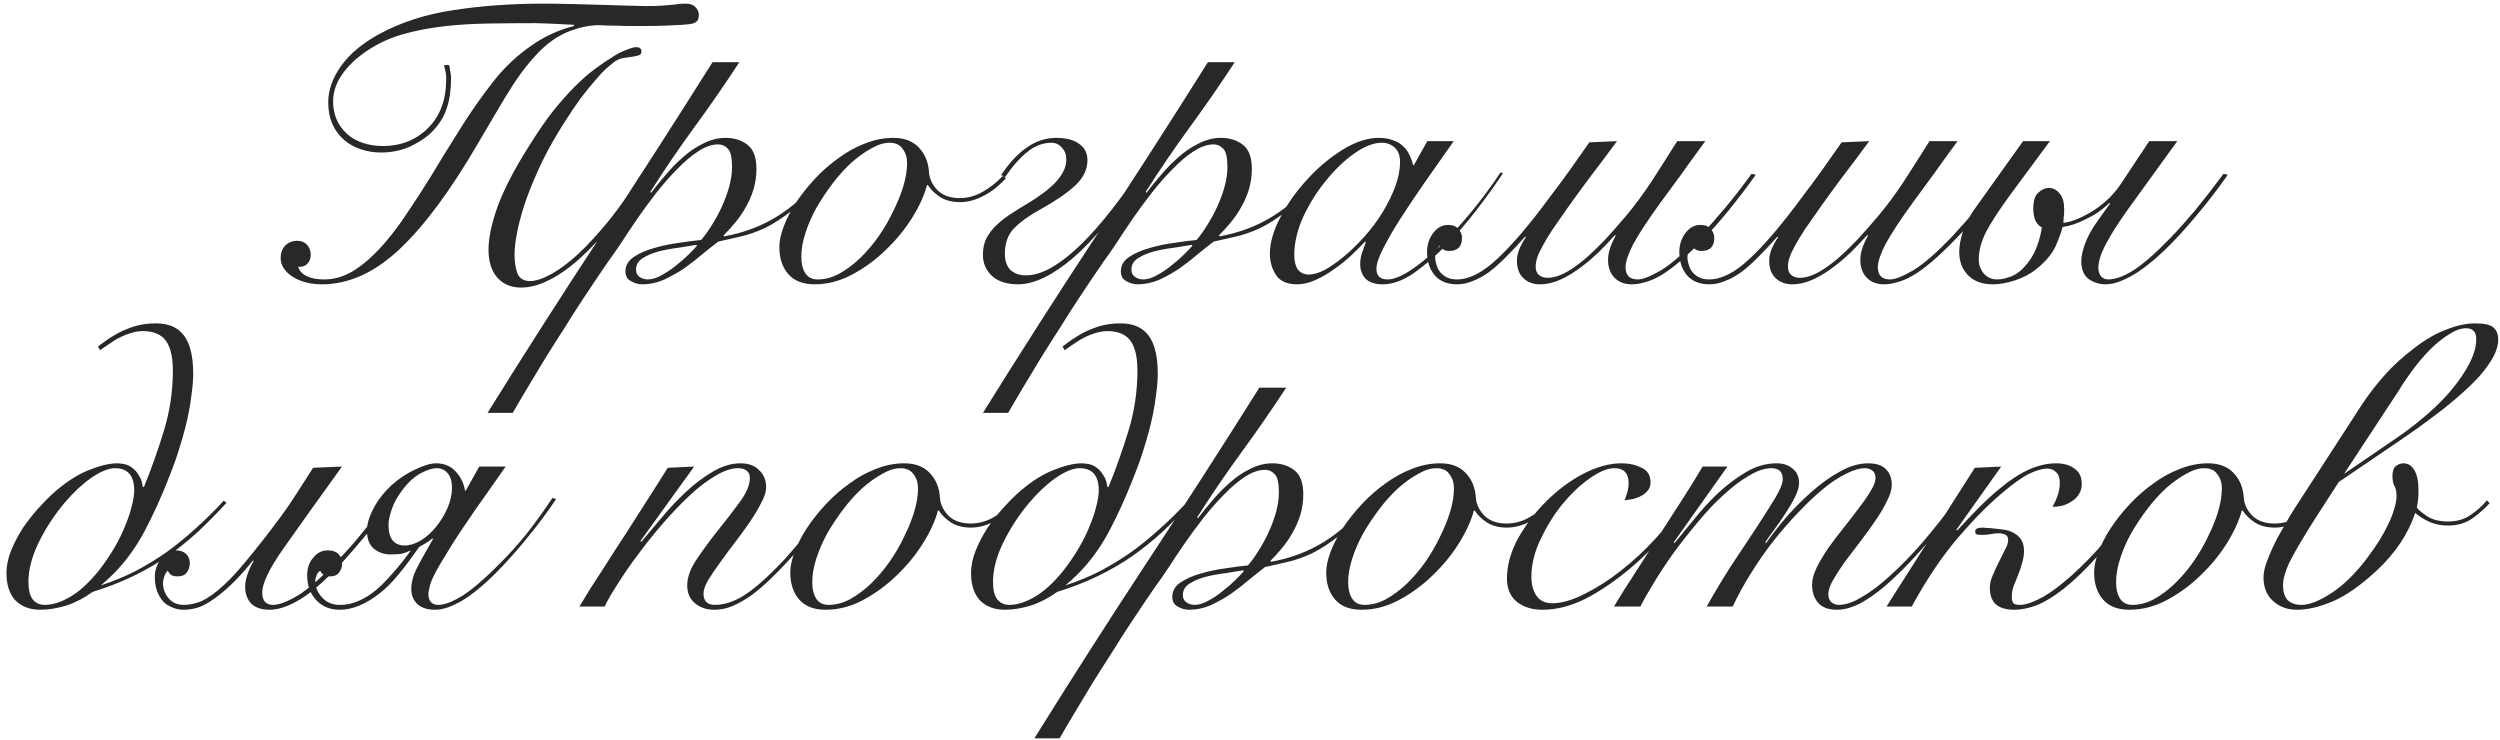 <?xml version="1.0" encoding="UTF-8"?> <svg xmlns="http://www.w3.org/2000/svg" width="338" height="100" viewBox="0 0 338 100" fill="none"><path d="M60.712 8.795C60.785 9.015 60.84 9.308 60.877 9.675C60.95 10.042 60.987 10.317 60.987 10.5C60.987 12.077 60.804 13.415 60.437 14.515C60.107 15.615 59.502 16.642 58.622 17.595C57.889 18.402 56.88 19.117 55.597 19.74C54.35 20.327 52.994 20.62 51.527 20.62C50.574 20.62 49.657 20.473 48.777 20.18C47.897 19.887 47.145 19.465 46.522 18.915C45.092 17.668 44.377 15.982 44.377 13.855C44.377 12.205 44.945 10.573 46.082 8.96C47.255 7.31 48.979 5.862 51.252 4.615C54.222 3.002 57.577 1.92 61.317 1.37C65.094 0.783 69.164 0.49 73.527 0.49C74.627 0.49 75.874 0.508 77.267 0.545C78.697 0.582 80.072 0.618 81.392 0.655C82.749 0.692 83.959 0.728 85.022 0.765C86.122 0.802 86.892 0.82 87.332 0.82C88.212 0.82 88.909 0.802 89.422 0.765C89.972 0.728 90.43 0.692 90.797 0.655C91.2 0.618 91.53 0.582 91.787 0.545C92.08 0.508 92.392 0.49 92.722 0.49C93.309 0.49 93.749 0.655 94.042 0.985C94.335 1.278 94.482 1.627 94.482 2.03C94.482 2.323 94.427 2.562 94.317 2.745C94.207 2.928 93.987 3.075 93.657 3.185C93.364 3.258 92.924 3.313 92.337 3.35C91.787 3.387 91.054 3.423 90.137 3.46C89.184 3.497 88.23 3.515 87.277 3.515C86.36 3.515 85.48 3.515 84.637 3.515C83.83 3.478 83.097 3.46 82.437 3.46C81.814 3.423 81.337 3.405 81.007 3.405C79.797 3.405 78.495 3.662 77.102 4.175C75.745 4.688 74.499 5.477 73.362 6.54C72.702 7.163 72.042 7.878 71.382 8.685C70.722 9.492 70.044 10.427 69.347 11.49C68.687 12.517 67.972 13.69 67.202 15.01C66.432 16.293 65.589 17.723 64.672 19.3C60.969 25.68 57.43 30.465 54.057 33.655C50.684 36.845 47.164 38.44 43.497 38.44C41.957 38.44 40.637 38.092 39.537 37.395C38.474 36.698 37.942 35.855 37.942 34.865C37.942 34.205 38.144 33.655 38.547 33.215C38.987 32.775 39.537 32.555 40.197 32.555C40.747 32.555 41.187 32.738 41.517 33.105C41.847 33.472 42.012 33.912 42.012 34.425C42.012 34.938 41.865 35.342 41.572 35.635C41.315 35.928 40.967 36.075 40.527 36.075H40.307C40.49 36.625 40.875 37.047 41.462 37.34C42.085 37.633 42.874 37.78 43.827 37.78C45.147 37.78 46.43 37.413 47.677 36.68C48.96 35.91 50.299 34.755 51.692 33.215C52.572 32.225 53.452 31.107 54.332 29.86C55.212 28.577 56.11 27.22 57.027 25.79C57.944 24.36 58.86 22.875 59.777 21.335C60.73 19.795 61.702 18.237 62.692 16.66C63.939 14.717 65.295 12.81 66.762 10.94C68.229 9.07 69.952 7.457 71.932 6.1C72.775 5.513 73.637 5.018 74.517 4.615C75.434 4.175 76.46 3.808 77.597 3.515V3.35C76.314 3.277 75.177 3.222 74.187 3.185C73.234 3.148 72.647 3.13 72.427 3.13C70.117 3.13 67.899 3.148 65.772 3.185C63.682 3.222 61.72 3.35 59.887 3.57C58.054 3.79 56.33 4.12 54.717 4.56C53.104 5 51.637 5.623 50.317 6.43C48.667 7.42 47.365 8.557 46.412 9.84C45.495 11.087 45.037 12.37 45.037 13.69C45.037 15.487 45.66 16.953 46.907 18.09C47.457 18.603 48.154 19.007 48.997 19.3C49.84 19.593 50.757 19.74 51.747 19.74C53.03 19.74 54.204 19.52 55.267 19.08C56.367 18.603 57.302 17.943 58.072 17.1C58.805 16.33 59.355 15.432 59.722 14.405C60.125 13.342 60.327 12.058 60.327 10.555C60.327 10.152 60.272 9.767 60.162 9.4C60.052 8.997 60.034 8.795 60.107 8.795H60.712ZM87.332 23.59C85.902 25.973 84.435 28.118 82.932 30.025C81.465 31.895 79.999 33.49 78.532 34.81C77.102 36.13 75.69 37.138 74.297 37.835C72.94 38.532 71.657 38.88 70.447 38.88C69.127 38.88 68.064 38.44 67.257 37.56C66.45 36.643 66.047 35.378 66.047 33.765C66.047 32.152 66.469 30.172 67.312 27.825C68.192 25.478 69.585 22.802 71.492 19.795C72.629 17.962 73.71 16.385 74.737 15.065C75.8 13.745 76.79 12.627 77.707 11.71C78.66 10.757 79.559 9.968 80.402 9.345C81.245 8.722 82.052 8.172 82.822 7.695C83.445 7.292 84.05 6.98 84.637 6.76C85.26 6.503 85.719 6.375 86.012 6.375C86.489 6.375 86.727 6.577 86.727 6.98C86.727 7.163 86.654 7.31 86.507 7.42C86.36 7.493 86.085 7.567 85.682 7.64C85.169 7.713 84.674 7.787 84.197 7.86C83.757 7.933 83.335 8.135 82.932 8.465C82.639 8.685 82.29 8.978 81.887 9.345C81.484 9.712 81.007 10.225 80.457 10.885C79.907 11.508 79.265 12.297 78.532 13.25C77.835 14.203 77.047 15.377 76.167 16.77C75.14 18.383 74.205 20.033 73.362 21.72C72.555 23.407 71.859 25.038 71.272 26.615C70.722 28.155 70.3 29.603 70.007 30.96C69.714 32.317 69.567 33.472 69.567 34.425C69.567 35.415 69.695 36.258 69.952 36.955C70.245 37.652 70.814 38 71.657 38C72.427 38 73.38 37.688 74.517 37.065C75.654 36.442 76.882 35.525 78.202 34.315C79.522 33.068 80.915 31.547 82.382 29.75C83.849 27.917 85.334 25.79 86.837 23.37L87.332 23.59ZM99.961 8.41C98.018 11.38 96.001 14.295 93.911 17.155C91.821 20.015 89.823 22.948 87.916 25.955L88.026 26.065C88.576 25.332 89.218 24.543 89.951 23.7C90.684 22.82 91.473 22.013 92.316 21.28C93.159 20.51 94.076 19.887 95.066 19.41C96.056 18.897 97.064 18.64 98.091 18.64C99.264 18.64 100.254 18.952 101.061 19.575C101.868 20.198 102.271 21.28 102.271 22.82C102.271 23.773 102.143 24.69 101.886 25.57C101.629 26.413 101.281 27.22 100.841 27.99C100.438 28.723 99.961 29.42 99.411 30.08C98.898 30.703 98.366 31.29 97.816 31.84L97.926 31.95C100.566 31.473 102.949 30.575 105.076 29.255C107.239 27.935 109.384 25.955 111.511 23.315L111.951 23.535C110.301 25.552 108.761 27.128 107.331 28.265C105.901 29.402 104.581 30.263 103.371 30.85C102.161 31.4 101.043 31.785 100.016 32.005C98.989 32.225 98.018 32.445 97.101 32.665C96.478 33.142 95.763 33.71 94.956 34.37C94.186 35.03 93.361 35.672 92.481 36.295C91.601 36.882 90.684 37.395 89.731 37.835C88.778 38.238 87.806 38.44 86.816 38.44C86.303 38.44 85.789 38.293 85.276 38C84.799 37.743 84.561 37.303 84.561 36.68C84.561 35.91 84.928 35.268 85.661 34.755C86.431 34.242 87.348 33.838 88.411 33.545C89.511 33.215 90.648 32.977 91.821 32.83C92.994 32.647 93.984 32.518 94.791 32.445C95.268 31.895 95.744 31.235 96.221 30.465C96.734 29.658 97.193 28.815 97.596 27.935C97.999 27.055 98.329 26.157 98.586 25.24C98.843 24.287 98.971 23.407 98.971 22.6C98.971 21.317 98.788 20.492 98.421 20.125C98.054 19.722 97.614 19.52 97.101 19.52C96.258 19.52 95.359 19.832 94.406 20.455C93.489 21.042 92.554 21.83 91.601 22.82C90.648 23.773 89.694 24.855 88.741 26.065C87.824 27.238 86.963 28.412 86.156 29.585C85.349 30.758 84.616 31.858 83.956 32.885C83.296 33.875 82.746 34.663 82.306 35.25C81.976 35.727 81.499 36.423 80.876 37.34C80.253 38.257 79.556 39.302 78.786 40.475C78.016 41.648 77.209 42.913 76.366 44.27C75.486 45.627 74.624 46.983 73.781 48.34C72.938 49.733 72.131 51.072 71.361 52.355C70.591 53.638 69.913 54.793 69.326 55.82H65.916C70.866 47.863 75.908 39.98 81.041 32.17C86.211 24.323 91.308 16.403 96.331 8.41H99.961ZM87.586 37.78C88.136 37.78 88.741 37.597 89.401 37.23C90.098 36.863 90.758 36.423 91.381 35.91C92.041 35.397 92.628 34.883 93.141 34.37C93.654 33.857 94.021 33.472 94.241 33.215L94.131 33.105C93.508 33.215 92.719 33.343 91.766 33.49C90.849 33.6 89.951 33.765 89.071 33.985C88.228 34.205 87.494 34.517 86.871 34.92C86.284 35.287 85.991 35.8 85.991 36.46C85.991 36.9 86.156 37.23 86.486 37.45C86.816 37.67 87.183 37.78 87.586 37.78ZM136.004 24.085C135.124 25.075 134.134 25.863 133.034 26.45C131.934 27.037 130.853 27.33 129.789 27.33C128.763 27.33 127.883 27.11 127.149 26.67C126.416 26.193 125.848 25.643 125.444 25.02H125.334C124.968 26.413 124.289 27.898 123.299 29.475C122.309 31.052 121.118 32.5 119.724 33.82C118.368 35.14 116.864 36.24 115.214 37.12C113.564 38 111.878 38.44 110.154 38.44C108.578 38.44 107.386 37.982 106.579 37.065C105.773 36.148 105.369 34.92 105.369 33.38C105.369 32.573 105.571 31.638 105.974 30.575C106.378 29.512 106.928 28.448 107.624 27.385C108.358 26.285 109.201 25.222 110.154 24.195C111.144 23.132 112.208 22.197 113.344 21.39C114.481 20.547 115.673 19.887 116.919 19.41C118.203 18.897 119.486 18.64 120.769 18.64C122.273 18.64 123.428 19.08 124.234 19.96C125.078 20.84 125.536 21.977 125.609 23.37C125.683 24.213 126.068 25.002 126.764 25.735C127.498 26.432 128.488 26.78 129.734 26.78C130.834 26.78 131.861 26.505 132.814 25.955C133.804 25.405 134.721 24.69 135.564 23.81L136.004 24.085ZM108.339 34.7C108.339 35.653 108.523 36.405 108.889 36.955C109.256 37.505 109.806 37.78 110.539 37.78C111.529 37.78 112.501 37.523 113.454 37.01C114.444 36.46 115.379 35.763 116.259 34.92C117.176 34.04 118.019 33.05 118.789 31.95C119.559 30.85 120.219 29.713 120.769 28.54C121.356 27.367 121.814 26.23 122.144 25.13C122.474 23.993 122.639 22.967 122.639 22.05C122.639 21.28 122.438 20.638 122.034 20.125C121.668 19.575 121.081 19.3 120.274 19.3C119.504 19.3 118.679 19.557 117.799 20.07C116.919 20.547 116.021 21.188 115.104 21.995C114.224 22.802 113.381 23.737 112.574 24.8C111.768 25.863 111.034 26.963 110.374 28.1C109.751 29.237 109.256 30.373 108.889 31.51C108.523 32.647 108.339 33.71 108.339 34.7ZM135.363 23.645C136.5 21.958 137.673 20.712 138.883 19.905C140.093 19.062 141.413 18.64 142.843 18.64C144.163 18.64 145.19 18.915 145.923 19.465C146.656 19.978 147.023 20.712 147.023 21.665C147.023 22.912 146.473 24.048 145.373 25.075C144.273 26.102 142.696 27.183 140.643 28.32C139.103 29.163 137.911 30.025 137.068 30.905C136.261 31.748 135.858 32.885 135.858 34.315C135.858 35.268 136.115 36.002 136.628 36.515C137.178 36.992 137.875 37.23 138.718 37.23C140.588 37.23 142.77 36.112 145.263 33.875C147.793 31.638 150.69 28.118 153.953 23.315L154.338 23.59C151.038 28.613 147.976 32.353 145.153 34.81C142.33 37.23 139.818 38.44 137.618 38.44C136.151 38.44 134.996 38.073 134.153 37.34C133.31 36.57 132.888 35.598 132.888 34.425C132.888 33.582 133.053 32.83 133.383 32.17C133.75 31.51 134.208 30.923 134.758 30.41C135.345 29.86 136.005 29.347 136.738 28.87C137.471 28.393 138.241 27.917 139.048 27.44C139.671 27.073 140.276 26.67 140.863 26.23C141.486 25.79 142.036 25.332 142.513 24.855C143.026 24.342 143.43 23.81 143.723 23.26C144.016 22.71 144.163 22.142 144.163 21.555C144.163 20.895 143.961 20.363 143.558 19.96C143.191 19.52 142.733 19.3 142.183 19.3C141.01 19.3 139.928 19.703 138.938 20.51C137.948 21.28 136.921 22.435 135.858 23.975L135.363 23.645ZM166.939 8.41C164.995 11.38 162.979 14.295 160.889 17.155C158.799 20.015 156.8 22.948 154.894 25.955L155.004 26.065C155.554 25.332 156.195 24.543 156.929 23.7C157.662 22.82 158.45 22.013 159.294 21.28C160.137 20.51 161.054 19.887 162.044 19.41C163.034 18.897 164.042 18.64 165.069 18.64C166.242 18.64 167.232 18.952 168.039 19.575C168.845 20.198 169.249 21.28 169.249 22.82C169.249 23.773 169.12 24.69 168.864 25.57C168.607 26.413 168.259 27.22 167.819 27.99C167.415 28.723 166.939 29.42 166.389 30.08C165.875 30.703 165.344 31.29 164.794 31.84L164.904 31.95C167.544 31.473 169.927 30.575 172.054 29.255C174.217 27.935 176.362 25.955 178.489 23.315L178.929 23.535C177.279 25.552 175.739 27.128 174.309 28.265C172.879 29.402 171.559 30.263 170.349 30.85C169.139 31.4 168.02 31.785 166.994 32.005C165.967 32.225 164.995 32.445 164.079 32.665C163.455 33.142 162.74 33.71 161.934 34.37C161.164 35.03 160.339 35.672 159.459 36.295C158.579 36.882 157.662 37.395 156.709 37.835C155.755 38.238 154.784 38.44 153.794 38.44C153.28 38.44 152.767 38.293 152.254 38C151.777 37.743 151.539 37.303 151.539 36.68C151.539 35.91 151.905 35.268 152.639 34.755C153.409 34.242 154.325 33.838 155.389 33.545C156.489 33.215 157.625 32.977 158.799 32.83C159.972 32.647 160.962 32.518 161.769 32.445C162.245 31.895 162.722 31.235 163.199 30.465C163.712 29.658 164.17 28.815 164.574 27.935C164.977 27.055 165.307 26.157 165.564 25.24C165.82 24.287 165.949 23.407 165.949 22.6C165.949 21.317 165.765 20.492 165.399 20.125C165.032 19.722 164.592 19.52 164.079 19.52C163.235 19.52 162.337 19.832 161.384 20.455C160.467 21.042 159.532 21.83 158.579 22.82C157.625 23.773 156.672 24.855 155.719 26.065C154.802 27.238 153.94 28.412 153.134 29.585C152.327 30.758 151.594 31.858 150.934 32.885C150.274 33.875 149.724 34.663 149.284 35.25C148.954 35.727 148.477 36.423 147.854 37.34C147.23 38.257 146.534 39.302 145.764 40.475C144.994 41.648 144.187 42.913 143.344 44.27C142.464 45.627 141.602 46.983 140.759 48.34C139.915 49.733 139.109 51.072 138.339 52.355C137.569 53.638 136.89 54.793 136.304 55.82H132.894C137.844 47.863 142.885 39.98 148.019 32.17C153.189 24.323 158.285 16.403 163.309 8.41H166.939ZM154.564 37.78C155.114 37.78 155.719 37.597 156.379 37.23C157.075 36.863 157.735 36.423 158.359 35.91C159.019 35.397 159.605 34.883 160.119 34.37C160.632 33.857 160.999 33.472 161.219 33.215L161.109 33.105C160.485 33.215 159.697 33.343 158.744 33.49C157.827 33.6 156.929 33.765 156.049 33.985C155.205 34.205 154.472 34.517 153.849 34.92C153.262 35.287 152.969 35.8 152.969 36.46C152.969 36.9 153.134 37.23 153.464 37.45C153.794 37.67 154.16 37.78 154.564 37.78ZM192.972 19.08H196.547C195.19 20.987 193.889 22.838 192.642 24.635C191.395 26.432 190.277 28.1 189.287 29.64C188.334 31.143 187.564 32.482 186.977 33.655C186.39 34.792 186.097 35.69 186.097 36.35C186.097 37.303 186.592 37.78 187.582 37.78C188.352 37.78 189.324 37.413 190.497 36.68C191.707 35.91 193.009 34.865 194.402 33.545C195.795 32.225 197.225 30.685 198.692 28.925C200.159 27.165 201.552 25.295 202.872 23.315L203.202 23.425C202.212 24.928 201.039 26.56 199.682 28.32C198.362 30.043 196.969 31.657 195.502 33.16C194.035 34.663 192.569 35.928 191.102 36.955C189.635 37.945 188.26 38.44 186.977 38.44C185.914 38.44 185.125 38.183 184.612 37.67C184.135 37.12 183.897 36.478 183.897 35.745C183.897 35.232 183.97 34.737 184.117 34.26C184.3 33.747 184.484 33.233 184.667 32.72L184.557 32.665C184.08 33.178 183.475 33.783 182.742 34.48C182.045 35.14 181.275 35.763 180.432 36.35C179.625 36.937 178.782 37.432 177.902 37.835C177.022 38.238 176.179 38.44 175.372 38.44C174.015 38.44 173.062 38.018 172.512 37.175C171.962 36.332 171.687 35.378 171.687 34.315C171.687 32.812 172.164 31.162 173.117 29.365C174.07 27.532 175.28 25.827 176.747 24.25C178.214 22.637 179.809 21.298 181.532 20.235C183.255 19.172 184.887 18.64 186.427 18.64C187.16 18.64 187.802 18.75 188.352 18.97C188.902 19.153 189.36 19.428 189.727 19.795C190.094 20.125 190.369 20.51 190.552 20.95C190.772 21.39 190.937 21.848 191.047 22.325H191.157L192.972 19.08ZM174.987 34.48C174.987 35.323 175.152 35.983 175.482 36.46C175.849 36.9 176.344 37.12 176.967 37.12C177.59 37.12 178.324 36.9 179.167 36.46C180.01 35.983 180.89 35.36 181.807 34.59C182.724 33.82 183.622 32.94 184.502 31.95C185.419 30.923 186.225 29.842 186.922 28.705C187.619 27.568 188.187 26.413 188.627 25.24C189.067 24.067 189.287 22.948 189.287 21.885C189.287 21.042 189.049 20.4 188.572 19.96C188.095 19.52 187.509 19.3 186.812 19.3C185.712 19.3 184.484 19.777 183.127 20.73C181.77 21.683 180.487 22.912 179.277 24.415C178.067 25.882 177.04 27.513 176.197 29.31C175.39 31.107 174.987 32.83 174.987 34.48ZM230.555 19.08C229.345 20.73 228.245 22.252 227.255 23.645C226.265 25.002 225.349 26.248 224.505 27.385C222.782 29.768 221.554 31.638 220.82 32.995C220.124 34.352 219.775 35.397 219.775 36.13C219.775 37.23 220.325 37.78 221.425 37.78C222.122 37.78 223.185 37.358 224.615 36.515C226.045 35.635 227.805 34.095 229.895 31.895C230.922 30.795 232.022 29.548 233.195 28.155C234.369 26.762 235.579 25.203 236.825 23.48L237.375 23.645C234.845 27.165 232.499 30.043 230.335 32.28C229.089 33.563 227.989 34.608 227.035 35.415C226.082 36.222 225.22 36.845 224.45 37.285C223.68 37.725 222.984 38.018 222.36 38.165C221.737 38.348 221.15 38.44 220.6 38.44C219.647 38.44 218.877 38.147 218.29 37.56C217.704 36.937 217.41 36.148 217.41 35.195C217.41 34.682 217.484 34.187 217.63 33.71C217.777 33.197 218.052 32.573 218.455 31.84L218.345 31.785C217.612 32.592 216.879 33.362 216.145 34.095C215.412 34.792 214.66 35.433 213.89 36.02C212.937 36.753 211.984 37.34 211.03 37.78C210.077 38.22 209.124 38.44 208.17 38.44C207.29 38.44 206.557 38.165 205.97 37.615C205.384 37.065 205.09 36.277 205.09 35.25C205.09 34.737 205.2 34.205 205.42 33.655C205.677 33.068 205.97 32.537 206.3 32.06L206.19 32.005C205.237 33.068 204.357 34.003 203.55 34.81C202.744 35.617 201.974 36.295 201.24 36.845C200.507 37.358 199.792 37.743 199.095 38C198.399 38.293 197.702 38.44 197.005 38.44C195.722 38.44 194.732 38.055 194.035 37.285C193.669 36.882 193.394 36.405 193.21 35.855C193.027 35.305 192.935 34.718 192.935 34.095C192.935 33.105 193.21 32.243 193.76 31.51C194.31 30.777 194.989 30.41 195.795 30.41C196.419 30.41 196.877 30.593 197.17 30.96C197.5 31.29 197.665 31.693 197.665 32.17C197.665 33.343 197.079 33.93 195.905 33.93C195.649 33.93 195.41 33.875 195.19 33.765C194.934 33.618 194.769 33.417 194.695 33.16C194.402 33.453 194.219 33.747 194.145 34.04C194.072 34.333 194.035 34.59 194.035 34.81C194.035 35.14 194.109 35.507 194.255 35.91C194.365 36.277 194.549 36.607 194.805 36.9C195.355 37.487 196.07 37.78 196.95 37.78C198.637 37.78 200.47 36.845 202.45 34.975C204.467 33.105 206.85 30.3 209.6 26.56C210.444 25.46 211.287 24.323 212.13 23.15C212.974 21.94 213.89 20.638 214.88 19.245L218.62 19.08C217.19 21.023 215.925 22.71 214.825 24.14C213.762 25.57 212.827 26.853 212.02 27.99C211.177 29.2 210.462 30.227 209.875 31.07C209.325 31.913 208.885 32.647 208.555 33.27C208.225 33.857 207.987 34.37 207.84 34.81C207.694 35.25 207.62 35.653 207.62 36.02C207.62 36.533 207.767 36.918 208.06 37.175C208.39 37.432 208.775 37.56 209.215 37.56C209.949 37.56 210.737 37.34 211.58 36.9C212.424 36.46 213.34 35.818 214.33 34.975C215.174 34.242 216.054 33.398 216.97 32.445C217.887 31.455 218.84 30.373 219.83 29.2C221.004 27.807 222.159 26.248 223.295 24.525C224.432 22.765 225.587 20.95 226.76 19.08H230.555ZM264.662 19.08C263.452 20.73 262.352 22.252 261.362 23.645C260.372 25.002 259.455 26.248 258.612 27.385C256.889 29.768 255.66 31.638 254.927 32.995C254.23 34.352 253.882 35.397 253.882 36.13C253.882 37.23 254.432 37.78 255.532 37.78C256.229 37.78 257.292 37.358 258.722 36.515C260.152 35.635 261.912 34.095 264.002 31.895C265.029 30.795 266.129 29.548 267.302 28.155C268.475 26.762 269.685 25.203 270.932 23.48L271.482 23.645C268.952 27.165 266.605 30.043 264.442 32.28C263.195 33.563 262.095 34.608 261.142 35.415C260.189 36.222 259.327 36.845 258.557 37.285C257.787 37.725 257.09 38.018 256.467 38.165C255.844 38.348 255.257 38.44 254.707 38.44C253.754 38.44 252.984 38.147 252.397 37.56C251.81 36.937 251.517 36.148 251.517 35.195C251.517 34.682 251.59 34.187 251.737 33.71C251.884 33.197 252.159 32.573 252.562 31.84L252.452 31.785C251.719 32.592 250.985 33.362 250.252 34.095C249.519 34.792 248.767 35.433 247.997 36.02C247.044 36.753 246.09 37.34 245.137 37.78C244.184 38.22 243.23 38.44 242.277 38.44C241.397 38.44 240.664 38.165 240.077 37.615C239.49 37.065 239.197 36.277 239.197 35.25C239.197 34.737 239.307 34.205 239.527 33.655C239.784 33.068 240.077 32.537 240.407 32.06L240.297 32.005C239.344 33.068 238.464 34.003 237.657 34.81C236.85 35.617 236.08 36.295 235.347 36.845C234.614 37.358 233.899 37.743 233.202 38C232.505 38.293 231.809 38.44 231.112 38.44C229.829 38.44 228.839 38.055 228.142 37.285C227.775 36.882 227.5 36.405 227.317 35.855C227.134 35.305 227.042 34.718 227.042 34.095C227.042 33.105 227.317 32.243 227.867 31.51C228.417 30.777 229.095 30.41 229.902 30.41C230.525 30.41 230.984 30.593 231.277 30.96C231.607 31.29 231.772 31.693 231.772 32.17C231.772 33.343 231.185 33.93 230.012 33.93C229.755 33.93 229.517 33.875 229.297 33.765C229.04 33.618 228.875 33.417 228.802 33.16C228.509 33.453 228.325 33.747 228.252 34.04C228.179 34.333 228.142 34.59 228.142 34.81C228.142 35.14 228.215 35.507 228.362 35.91C228.472 36.277 228.655 36.607 228.912 36.9C229.462 37.487 230.177 37.78 231.057 37.78C232.744 37.78 234.577 36.845 236.557 34.975C238.574 33.105 240.957 30.3 243.707 26.56C244.55 25.46 245.394 24.323 246.237 23.15C247.08 21.94 247.997 20.638 248.987 19.245L252.727 19.08C251.297 21.023 250.032 22.71 248.932 24.14C247.869 25.57 246.934 26.853 246.127 27.99C245.284 29.2 244.569 30.227 243.982 31.07C243.432 31.913 242.992 32.647 242.662 33.27C242.332 33.857 242.094 34.37 241.947 34.81C241.8 35.25 241.727 35.653 241.727 36.02C241.727 36.533 241.874 36.918 242.167 37.175C242.497 37.432 242.882 37.56 243.322 37.56C244.055 37.56 244.844 37.34 245.687 36.9C246.53 36.46 247.447 35.818 248.437 34.975C249.28 34.242 250.16 33.398 251.077 32.445C251.994 31.455 252.947 30.373 253.937 29.2C255.11 27.807 256.265 26.248 257.402 24.525C258.539 22.765 259.694 20.95 260.867 19.08H264.662ZM287.768 28.21C286.485 30.007 285.55 31.455 284.963 32.555C284.487 33.398 284.157 34.113 283.973 34.7C283.79 35.287 283.698 35.782 283.698 36.185C283.698 36.698 283.827 37.102 284.083 37.395C284.34 37.652 284.652 37.78 285.018 37.78C285.458 37.78 285.953 37.688 286.503 37.505C287.053 37.322 287.658 37.028 288.318 36.625C289.015 36.185 289.785 35.598 290.628 34.865C291.472 34.132 292.425 33.215 293.488 32.115C294.515 31.052 295.615 29.823 296.788 28.43C297.962 27 299.245 25.35 300.638 23.48L301.188 23.645C299.795 25.625 298.475 27.348 297.228 28.815C296.018 30.282 294.882 31.565 293.818 32.665C293.048 33.472 292.26 34.223 291.453 34.92C290.647 35.617 289.84 36.24 289.033 36.79C288.227 37.303 287.457 37.707 286.723 38C285.99 38.293 285.312 38.44 284.688 38.44C283.845 38.44 283.075 38.202 282.378 37.725C281.718 37.212 281.388 36.405 281.388 35.305C281.388 34.682 281.553 33.912 281.883 32.995C282.213 32.042 282.8 30.978 283.643 29.805L285.293 27.495L285.183 27.44C284.303 28.32 283.24 29.053 281.993 29.64C280.82 30.227 279.775 30.575 278.858 30.685C278.712 31.308 278.4 32.17 277.923 33.27C277.447 34.333 276.567 35.378 275.283 36.405C274.513 37.028 273.578 37.523 272.478 37.89C271.378 38.257 270.352 38.44 269.398 38.44C268.005 38.44 266.905 38.037 266.098 37.23C265.292 36.423 264.888 35.36 264.888 34.04C264.888 33.27 265.053 32.353 265.383 31.29C265.75 30.19 266.355 29.072 267.198 27.935L273.523 19.08H277.153L271.983 26.065C270.37 28.265 269.215 30.025 268.518 31.345C267.858 32.665 267.528 33.912 267.528 35.085C267.528 35.782 267.748 36.405 268.188 36.955C268.665 37.505 269.27 37.78 270.003 37.78C270.59 37.78 271.25 37.633 271.983 37.34C272.717 37.047 273.432 36.46 274.128 35.58C274.752 34.773 275.192 33.967 275.448 33.16C275.742 32.353 275.943 31.547 276.053 30.74C275.687 30.557 275.393 30.245 275.173 29.805C274.99 29.328 274.898 28.797 274.898 28.21C274.898 27.183 275.118 26.468 275.558 26.065C276.035 25.625 276.512 25.405 276.988 25.405C277.575 25.405 278.07 25.662 278.473 26.175C278.877 26.652 279.078 27.348 279.078 28.265C279.078 28.742 279.06 29.072 279.023 29.255C279.023 29.438 279.005 29.732 278.968 30.135C279.555 30.062 280.16 29.897 280.783 29.64C281.407 29.383 282.03 29.072 282.653 28.705C283.387 28.265 284.083 27.752 284.743 27.165C285.44 26.542 286.045 25.863 286.558 25.13C286.815 24.763 287.108 24.323 287.438 23.81C287.805 23.26 288.172 22.71 288.538 22.16C288.905 21.573 289.272 21.023 289.638 20.51C290.005 19.96 290.317 19.483 290.573 19.08H294.368L287.768 28.21ZM30.63 67.975C29.346 69.368 28.063 70.67 26.78 71.88C25.497 73.053 24.158 74.135 22.765 75.125C19.758 77.215 16.348 78.847 12.535 80.02C11.361 80.863 10.152 81.487 8.905 81.89C7.658 82.257 6.503 82.44 5.44 82.44C4.047 82.44 2.928 82.018 2.085 81.175C1.278 80.295 0.875 79.067 0.875 77.49C0.875 76.463 1.095 75.418 1.535 74.355C1.975 73.292 2.507 72.283 3.13 71.33C3.79 70.377 4.468 69.515 5.165 68.745C5.862 67.975 6.467 67.352 6.98 66.875C8.63 65.372 10.243 64.29 11.82 63.63C13.433 62.97 14.771 62.64 15.835 62.64C16.128 62.64 16.458 62.677 16.825 62.75C17.192 62.823 17.54 62.988 17.87 63.245C18.2 63.465 18.493 63.795 18.75 64.235C19.043 64.638 19.227 65.17 19.3 65.83H19.465C20.455 63.41 21.353 60.88 22.16 58.24C22.966 55.6 23.37 52.887 23.37 50.1C23.37 47.973 22.948 46.507 22.105 45.7C21.445 45.077 20.51 44.765 19.3 44.765C18.75 44.765 18.145 44.875 17.485 45.095C16.825 45.315 16.183 45.608 15.56 45.975C14.826 46.452 14.148 46.91 13.525 47.35L13.25 46.855C14.166 46.122 15.101 45.498 16.055 44.985C16.861 44.582 17.65 44.27 18.42 44.05C19.227 43.83 20.107 43.72 21.06 43.72C22.416 43.72 23.48 44.05 24.25 44.71C25.497 45.737 26.12 47.662 26.12 50.485C26.12 51.365 26.047 52.3 25.9 53.29C25.79 54.28 25.625 55.288 25.405 56.315C25.185 57.342 24.928 58.35 24.635 59.34C24.341 60.33 24.048 61.265 23.755 62.145C23.425 63.062 23.04 64.07 22.6 65.17C22.16 66.27 21.683 67.388 21.17 68.525C20.657 69.625 20.125 70.707 19.575 71.77C19.025 72.797 18.475 73.695 17.925 74.465C17.375 75.272 16.752 76.06 16.055 76.83C15.395 77.563 14.588 78.333 13.635 79.14C15.322 78.59 16.88 77.948 18.31 77.215C19.776 76.445 21.188 75.583 22.545 74.63C23.865 73.677 25.148 72.632 26.395 71.495C27.678 70.358 28.962 69.093 30.245 67.7L30.63 67.975ZM15.56 63.3C14.68 63.3 13.598 63.74 12.315 64.62C11.068 65.5 9.877 66.618 8.74 67.975C7.347 69.625 6.173 71.422 5.22 73.365C4.303 75.272 3.845 77.032 3.845 78.645C3.845 79.782 4.047 80.588 4.45 81.065C4.853 81.542 5.385 81.78 6.045 81.78C7.108 81.78 8.263 81.413 9.51 80.68C10.757 79.947 12.021 78.792 13.305 77.215C14.111 76.188 14.826 75.143 15.45 74.08C16.073 73.017 16.568 72.008 16.935 71.055C17.338 70.102 17.631 69.222 17.815 68.415C18.035 67.572 18.145 66.875 18.145 66.325C18.145 64.308 17.283 63.3 15.56 63.3ZM46.234 63.08C42.824 67.81 40.166 71.532 38.259 74.245C36.389 76.922 35.454 78.883 35.454 80.13C35.454 81.23 35.949 81.78 36.939 81.78C37.746 81.78 38.882 81.34 40.349 80.46C41.816 79.543 43.741 77.82 46.124 75.29C47.077 74.3 48.067 73.163 49.094 71.88C50.157 70.597 51.294 69.13 52.504 67.48L53.054 67.645C51.807 69.405 50.634 70.945 49.534 72.265C48.434 73.585 47.407 74.777 46.454 75.84C44.181 78.297 42.237 80.02 40.624 81.01C39.047 81.963 37.654 82.44 36.444 82.44C35.381 82.44 34.556 82.165 33.969 81.615C33.419 81.028 33.144 80.258 33.144 79.305C33.144 78.792 33.254 78.223 33.474 77.6C33.694 76.977 33.969 76.39 34.299 75.84L34.189 75.785C33.346 76.848 32.539 77.765 31.769 78.535C31.036 79.268 30.339 79.892 29.679 80.405C28.762 81.138 27.919 81.67 27.149 82C26.416 82.293 25.627 82.44 24.784 82.44C24.234 82.44 23.684 82.312 23.134 82.055C22.547 81.798 22.107 81.45 21.814 81.01C21.227 80.203 20.934 79.195 20.934 77.985C20.934 77.105 21.209 76.298 21.759 75.565C22.272 74.795 22.932 74.41 23.739 74.41C24.362 74.41 24.839 74.575 25.169 74.905C25.499 75.235 25.664 75.638 25.664 76.115C25.664 76.628 25.517 77.068 25.224 77.435C24.967 77.765 24.564 77.93 24.014 77.93C23.757 77.93 23.519 77.893 23.299 77.82C23.042 77.71 22.841 77.49 22.694 77.16C22.474 77.343 22.309 77.618 22.199 77.985C22.089 78.315 22.034 78.59 22.034 78.81C22.034 79.617 22.309 80.332 22.859 80.955C23.336 81.505 24.014 81.78 24.894 81.78C25.444 81.78 26.067 81.67 26.764 81.45C27.497 81.23 28.377 80.698 29.404 79.855C30.577 78.902 31.824 77.618 33.144 76.005C34.501 74.392 36.096 72.357 37.929 69.9C38.662 68.91 39.377 67.865 40.074 66.765C40.807 65.628 41.559 64.455 42.329 63.245L46.234 63.08ZM68.367 63.08C67.303 64.583 66.35 65.94 65.507 67.15C64.663 68.323 63.875 69.46 63.142 70.56C62.408 71.623 61.73 72.65 61.107 73.64C60.52 74.593 60.007 75.437 59.567 76.17C58.87 77.343 58.412 78.26 58.192 78.92C58.008 79.58 57.917 80.057 57.917 80.35C57.917 80.753 58.027 81.102 58.247 81.395C58.503 81.652 58.833 81.78 59.237 81.78C60.117 81.78 61.253 81.34 62.647 80.46C64.04 79.543 65.708 78.095 67.652 76.115C68.825 74.942 69.98 73.658 71.117 72.265C72.253 70.835 73.445 69.185 74.692 67.315L75.187 67.48C73.977 69.277 72.767 70.908 71.557 72.375C70.383 73.842 69.192 75.217 67.982 76.5C66.002 78.59 64.242 80.112 62.702 81.065C61.198 81.982 59.915 82.44 58.852 82.44C57.788 82.44 56.982 82.183 56.432 81.67C55.882 81.157 55.607 80.478 55.607 79.635C55.607 78.755 55.827 77.875 56.267 76.995C56.707 76.115 57.238 75.143 57.862 74.08L58.577 72.815H58.412C58.228 72.998 57.953 73.2 57.587 73.42C57.257 73.603 56.945 73.787 56.652 73.97C55.588 75.51 54.635 76.775 53.792 77.765C52.985 78.755 52.178 79.562 51.372 80.185C49.465 81.688 47.65 82.44 45.927 82.44C44.643 82.44 43.598 82.018 42.792 81.175C41.948 80.295 41.527 79.158 41.527 77.765C41.527 76.812 41.802 76.023 42.352 75.4C42.865 74.74 43.525 74.41 44.332 74.41C44.955 74.41 45.432 74.575 45.762 74.905C46.092 75.235 46.257 75.657 46.257 76.17C46.257 76.647 46.11 77.068 45.817 77.435C45.56 77.765 45.157 77.93 44.607 77.93C44.313 77.93 44.057 77.875 43.837 77.765C43.617 77.655 43.433 77.453 43.287 77.16C43.03 77.343 42.865 77.563 42.792 77.82C42.682 78.077 42.627 78.315 42.627 78.535C42.627 79.378 42.938 80.13 43.562 80.79C44.148 81.45 44.955 81.78 45.982 81.78C46.862 81.78 47.705 81.597 48.512 81.23C49.355 80.863 50.143 80.368 50.877 79.745C51.353 79.342 51.83 78.883 52.307 78.37C52.783 77.857 53.223 77.362 53.627 76.885C54.067 76.372 54.452 75.895 54.782 75.455C55.112 75.015 55.368 74.667 55.552 74.41C55.075 74.63 54.672 74.777 54.342 74.85C54.012 74.923 53.48 74.96 52.747 74.96C51.94 74.96 51.207 74.703 50.547 74.19C49.923 73.64 49.612 72.833 49.612 71.77C49.612 70.89 49.887 69.918 50.437 68.855C50.987 67.755 51.793 66.692 52.857 65.665C53.92 64.712 55.02 63.978 56.157 63.465C57.293 62.915 58.228 62.64 58.962 62.64C60.025 62.64 60.887 62.988 61.547 63.685C62.243 64.382 62.683 65.262 62.867 66.325H62.977L64.792 63.08H68.367ZM61.107 65.995C61.107 65.078 60.905 64.4 60.502 63.96C60.135 63.52 59.64 63.3 59.017 63.3C58.467 63.3 57.77 63.52 56.927 63.96C56.083 64.4 55.277 65.115 54.507 66.105C53.773 67.058 53.26 67.975 52.967 68.855C52.673 69.698 52.527 70.395 52.527 70.945C52.527 72.815 53.26 73.75 54.727 73.75C55.387 73.75 56.102 73.53 56.872 73.09C57.642 72.613 58.338 71.99 58.962 71.22C59.585 70.45 60.098 69.607 60.502 68.69C60.905 67.737 61.107 66.838 61.107 65.995ZM93.848 63.08L86.588 73.145L86.698 73.255C87.468 72.338 88.366 71.275 89.393 70.065C90.42 68.818 91.52 67.645 92.693 66.545C93.866 65.445 95.076 64.528 96.323 63.795C97.606 63.025 98.871 62.64 100.118 62.64C101.218 62.64 102.061 62.952 102.648 63.575C103.271 64.162 103.583 64.932 103.583 65.885C103.583 66.472 103.363 67.168 102.923 67.975C102.52 68.782 102.006 69.643 101.383 70.56C100.76 71.477 100.081 72.412 99.348 73.365C98.615 74.318 97.936 75.235 97.313 76.115C96.69 76.958 96.158 77.747 95.718 78.48C95.315 79.177 95.113 79.763 95.113 80.24C95.113 81.267 95.626 81.78 96.653 81.78C97.826 81.78 99.073 81.395 100.393 80.625C101.713 79.818 103.29 78.48 105.123 76.61C105.856 75.877 106.59 75.07 107.323 74.19C108.093 73.31 108.826 72.448 109.523 71.605C110.22 70.725 110.843 69.9 111.393 69.13C111.98 68.36 112.438 67.718 112.768 67.205L113.153 67.425C112.42 68.525 111.466 69.845 110.293 71.385C109.156 72.888 107.91 74.373 106.553 75.84C105.746 76.72 104.921 77.563 104.078 78.37C103.235 79.177 102.391 79.892 101.548 80.515C100.705 81.102 99.861 81.578 99.018 81.945C98.211 82.275 97.405 82.44 96.598 82.44C95.535 82.44 94.655 82.147 93.958 81.56C93.261 80.973 92.913 80.167 92.913 79.14C92.913 78.04 93.353 76.848 94.233 75.565C95.113 74.245 96.085 72.925 97.148 71.605C98.211 70.285 99.183 69.02 100.063 67.81C100.943 66.6 101.383 65.537 101.383 64.62C101.383 64.18 101.236 63.85 100.943 63.63C100.65 63.41 100.265 63.3 99.788 63.3C98.871 63.3 97.845 63.648 96.708 64.345C95.571 65.005 94.398 65.903 93.188 67.04C92.015 68.14 90.823 69.387 89.613 70.78C88.44 72.137 87.34 73.512 86.313 74.905C85.286 76.262 84.37 77.582 83.563 78.865C82.756 80.112 82.151 81.157 81.748 82H78.338C79.291 80.387 80.318 78.755 81.418 77.105C82.481 75.418 83.545 73.768 84.608 72.155C85.671 70.505 86.68 68.928 87.633 67.425C88.623 65.885 89.503 64.492 90.273 63.245L93.848 63.08ZM137.482 68.085C136.602 69.075 135.612 69.863 134.512 70.45C133.412 71.037 132.33 71.33 131.267 71.33C130.24 71.33 129.36 71.11 128.627 70.67C127.893 70.193 127.325 69.643 126.922 69.02H126.812C126.445 70.413 125.767 71.898 124.777 73.475C123.787 75.052 122.595 76.5 121.202 77.82C119.845 79.14 118.342 80.24 116.692 81.12C115.042 82 113.355 82.44 111.632 82.44C110.055 82.44 108.863 81.982 108.057 81.065C107.25 80.148 106.847 78.92 106.847 77.38C106.847 76.573 107.048 75.638 107.452 74.575C107.855 73.512 108.405 72.448 109.102 71.385C109.835 70.285 110.678 69.222 111.632 68.195C112.622 67.132 113.685 66.197 114.822 65.39C115.958 64.547 117.15 63.887 118.397 63.41C119.68 62.897 120.963 62.64 122.247 62.64C123.75 62.64 124.905 63.08 125.712 63.96C126.555 64.84 127.013 65.977 127.087 67.37C127.16 68.213 127.545 69.002 128.242 69.735C128.975 70.432 129.965 70.78 131.212 70.78C132.312 70.78 133.338 70.505 134.292 69.955C135.282 69.405 136.198 68.69 137.042 67.81L137.482 68.085ZM109.817 78.7C109.817 79.653 110 80.405 110.367 80.955C110.733 81.505 111.283 81.78 112.017 81.78C113.007 81.78 113.978 81.523 114.932 81.01C115.922 80.46 116.857 79.763 117.737 78.92C118.653 78.04 119.497 77.05 120.267 75.95C121.037 74.85 121.697 73.713 122.247 72.54C122.833 71.367 123.292 70.23 123.622 69.13C123.952 67.993 124.117 66.967 124.117 66.05C124.117 65.28 123.915 64.638 123.512 64.125C123.145 63.575 122.558 63.3 121.752 63.3C120.982 63.3 120.157 63.557 119.277 64.07C118.397 64.547 117.498 65.188 116.582 65.995C115.702 66.802 114.858 67.737 114.052 68.8C113.245 69.863 112.512 70.963 111.852 72.1C111.228 73.237 110.733 74.373 110.367 75.51C110 76.647 109.817 77.71 109.817 78.7ZM161.04 67.975C159.757 69.368 158.473 70.67 157.19 71.88C155.907 73.053 154.568 74.135 153.175 75.125C150.168 77.215 146.758 78.847 142.945 80.02C141.772 80.863 140.562 81.487 139.315 81.89C138.068 82.257 136.913 82.44 135.85 82.44C134.457 82.44 133.338 82.018 132.495 81.175C131.688 80.295 131.285 79.067 131.285 77.49C131.285 76.463 131.505 75.418 131.945 74.355C132.385 73.292 132.917 72.283 133.54 71.33C134.2 70.377 134.878 69.515 135.575 68.745C136.272 67.975 136.877 67.352 137.39 66.875C139.04 65.372 140.653 64.29 142.23 63.63C143.843 62.97 145.182 62.64 146.245 62.64C146.538 62.64 146.868 62.677 147.235 62.75C147.602 62.823 147.95 62.988 148.28 63.245C148.61 63.465 148.903 63.795 149.16 64.235C149.453 64.638 149.637 65.17 149.71 65.83H149.875C150.865 63.41 151.763 60.88 152.57 58.24C153.377 55.6 153.78 52.887 153.78 50.1C153.78 47.973 153.358 46.507 152.515 45.7C151.855 45.077 150.92 44.765 149.71 44.765C149.16 44.765 148.555 44.875 147.895 45.095C147.235 45.315 146.593 45.608 145.97 45.975C145.237 46.452 144.558 46.91 143.935 47.35L143.66 46.855C144.577 46.122 145.512 45.498 146.465 44.985C147.272 44.582 148.06 44.27 148.83 44.05C149.637 43.83 150.517 43.72 151.47 43.72C152.827 43.72 153.89 44.05 154.66 44.71C155.907 45.737 156.53 47.662 156.53 50.485C156.53 51.365 156.457 52.3 156.31 53.29C156.2 54.28 156.035 55.288 155.815 56.315C155.595 57.342 155.338 58.35 155.045 59.34C154.752 60.33 154.458 61.265 154.165 62.145C153.835 63.062 153.45 64.07 153.01 65.17C152.57 66.27 152.093 67.388 151.58 68.525C151.067 69.625 150.535 70.707 149.985 71.77C149.435 72.797 148.885 73.695 148.335 74.465C147.785 75.272 147.162 76.06 146.465 76.83C145.805 77.563 144.998 78.333 144.045 79.14C145.732 78.59 147.29 77.948 148.72 77.215C150.187 76.445 151.598 75.583 152.955 74.63C154.275 73.677 155.558 72.632 156.805 71.495C158.088 70.358 159.372 69.093 160.655 67.7L161.04 67.975ZM145.97 63.3C145.09 63.3 144.008 63.74 142.725 64.62C141.478 65.5 140.287 66.618 139.15 67.975C137.757 69.625 136.583 71.422 135.63 73.365C134.713 75.272 134.255 77.032 134.255 78.645C134.255 79.782 134.457 80.588 134.86 81.065C135.263 81.542 135.795 81.78 136.455 81.78C137.518 81.78 138.673 81.413 139.92 80.68C141.167 79.947 142.432 78.792 143.715 77.215C144.522 76.188 145.237 75.143 145.86 74.08C146.483 73.017 146.978 72.008 147.345 71.055C147.748 70.102 148.042 69.222 148.225 68.415C148.445 67.572 148.555 66.875 148.555 66.325C148.555 64.308 147.693 63.3 145.97 63.3ZM173.894 52.41C171.951 55.38 169.934 58.295 167.844 61.155C165.754 64.015 163.756 66.948 161.849 69.955L161.959 70.065C162.509 69.332 163.151 68.543 163.884 67.7C164.617 66.82 165.406 66.013 166.249 65.28C167.092 64.51 168.009 63.887 168.999 63.41C169.989 62.897 170.997 62.64 172.024 62.64C173.197 62.64 174.187 62.952 174.994 63.575C175.801 64.198 176.204 65.28 176.204 66.82C176.204 67.773 176.076 68.69 175.819 69.57C175.562 70.413 175.214 71.22 174.774 71.99C174.371 72.723 173.894 73.42 173.344 74.08C172.831 74.703 172.299 75.29 171.749 75.84L171.859 75.95C174.499 75.473 176.882 74.575 179.009 73.255C181.172 71.935 183.317 69.955 185.444 67.315L185.884 67.535C184.234 69.552 182.694 71.128 181.264 72.265C179.834 73.402 178.514 74.263 177.304 74.85C176.094 75.4 174.976 75.785 173.949 76.005C172.922 76.225 171.951 76.445 171.034 76.665C170.411 77.142 169.696 77.71 168.889 78.37C168.119 79.03 167.294 79.672 166.414 80.295C165.534 80.882 164.617 81.395 163.664 81.835C162.711 82.238 161.739 82.44 160.749 82.44C160.236 82.44 159.722 82.293 159.209 82C158.732 81.743 158.494 81.303 158.494 80.68C158.494 79.91 158.861 79.268 159.594 78.755C160.364 78.242 161.281 77.838 162.344 77.545C163.444 77.215 164.581 76.977 165.754 76.83C166.927 76.647 167.917 76.518 168.724 76.445C169.201 75.895 169.677 75.235 170.154 74.465C170.667 73.658 171.126 72.815 171.529 71.935C171.932 71.055 172.262 70.157 172.519 69.24C172.776 68.287 172.904 67.407 172.904 66.6C172.904 65.317 172.721 64.492 172.354 64.125C171.987 63.722 171.547 63.52 171.034 63.52C170.191 63.52 169.292 63.832 168.339 64.455C167.422 65.042 166.487 65.83 165.534 66.82C164.581 67.773 163.627 68.855 162.674 70.065C161.757 71.238 160.896 72.412 160.089 73.585C159.282 74.758 158.549 75.858 157.889 76.885C157.229 77.875 156.679 78.663 156.239 79.25C155.909 79.727 155.432 80.423 154.809 81.34C154.186 82.257 153.489 83.302 152.719 84.475C151.949 85.648 151.142 86.913 150.299 88.27C149.419 89.627 148.557 90.983 147.714 92.34C146.871 93.733 146.064 95.072 145.294 96.355C144.524 97.638 143.846 98.793 143.259 99.82H139.849C144.799 91.863 149.841 83.98 154.974 76.17C160.144 68.323 165.241 60.403 170.264 52.41H173.894ZM161.519 81.78C162.069 81.78 162.674 81.597 163.334 81.23C164.031 80.863 164.691 80.423 165.314 79.91C165.974 79.397 166.561 78.883 167.074 78.37C167.587 77.857 167.954 77.472 168.174 77.215L168.064 77.105C167.441 77.215 166.652 77.343 165.699 77.49C164.782 77.6 163.884 77.765 163.004 77.985C162.161 78.205 161.427 78.517 160.804 78.92C160.217 79.287 159.924 79.8 159.924 80.46C159.924 80.9 160.089 81.23 160.419 81.45C160.749 81.67 161.116 81.78 161.519 81.78ZM209.938 68.085C209.058 69.075 208.068 69.863 206.968 70.45C205.868 71.037 204.786 71.33 203.723 71.33C202.696 71.33 201.816 71.11 201.083 70.67C200.349 70.193 199.781 69.643 199.378 69.02H199.268C198.901 70.413 198.223 71.898 197.233 73.475C196.243 75.052 195.051 76.5 193.658 77.82C192.301 79.14 190.798 80.24 189.148 81.12C187.498 82 185.811 82.44 184.088 82.44C182.511 82.44 181.319 81.982 180.513 81.065C179.706 80.148 179.303 78.92 179.303 77.38C179.303 76.573 179.504 75.638 179.908 74.575C180.311 73.512 180.861 72.448 181.558 71.385C182.291 70.285 183.134 69.222 184.088 68.195C185.078 67.132 186.141 66.197 187.278 65.39C188.414 64.547 189.606 63.887 190.853 63.41C192.136 62.897 193.419 62.64 194.703 62.64C196.206 62.64 197.361 63.08 198.168 63.96C199.011 64.84 199.469 65.977 199.543 67.37C199.616 68.213 200.001 69.002 200.698 69.735C201.431 70.432 202.421 70.78 203.668 70.78C204.768 70.78 205.794 70.505 206.748 69.955C207.738 69.405 208.654 68.69 209.498 67.81L209.938 68.085ZM182.273 78.7C182.273 79.653 182.456 80.405 182.823 80.955C183.189 81.505 183.739 81.78 184.473 81.78C185.463 81.78 186.434 81.523 187.388 81.01C188.378 80.46 189.313 79.763 190.193 78.92C191.109 78.04 191.953 77.05 192.723 75.95C193.493 74.85 194.153 73.713 194.703 72.54C195.289 71.367 195.748 70.23 196.078 69.13C196.408 67.993 196.573 66.967 196.573 66.05C196.573 65.28 196.371 64.638 195.968 64.125C195.601 63.575 195.014 63.3 194.208 63.3C193.438 63.3 192.613 63.557 191.733 64.07C190.853 64.547 189.954 65.188 189.038 65.995C188.158 66.802 187.314 67.737 186.508 68.8C185.701 69.863 184.968 70.963 184.308 72.1C183.684 73.237 183.189 74.373 182.823 75.51C182.456 76.647 182.273 77.71 182.273 78.7ZM228.106 68.195C227.263 69.552 226.144 71.018 224.751 72.595C223.394 74.135 221.909 75.583 220.296 76.94C218.316 78.59 216.336 79.928 214.356 80.955C212.376 81.945 210.433 82.44 208.526 82.44C207.169 82.44 206.033 82.092 205.116 81.395C204.199 80.662 203.741 79.598 203.741 78.205C203.741 76.445 204.236 74.648 205.226 72.815C206.253 70.982 207.518 69.313 209.021 67.81C210.561 66.27 212.229 65.023 214.026 64.07C215.859 63.117 217.583 62.64 219.196 62.64C220.259 62.64 221.176 62.842 221.946 63.245C222.753 63.612 223.156 64.272 223.156 65.225C223.156 65.665 223.028 66.032 222.771 66.325C222.551 66.618 222.258 66.857 221.891 67.04C221.561 67.223 221.176 67.37 220.736 67.48C220.333 67.553 219.966 67.608 219.636 67.645C219.783 67.278 219.911 66.912 220.021 66.545C220.131 66.142 220.186 65.738 220.186 65.335C220.186 63.978 219.544 63.3 218.261 63.3C217.308 63.3 216.171 63.777 214.851 64.73C213.568 65.647 212.339 66.82 211.166 68.25C210.029 69.68 209.058 71.257 208.251 72.98C207.444 74.703 207.041 76.372 207.041 77.985C207.041 78.975 207.261 79.818 207.701 80.515C208.178 81.212 208.893 81.56 209.846 81.56C211.129 81.56 212.596 81.138 214.246 80.295C215.933 79.452 217.564 78.407 219.141 77.16C220.791 75.877 222.368 74.41 223.871 72.76C225.411 71.073 226.694 69.442 227.721 67.865L228.106 68.195ZM218.206 82C219.013 80.643 219.948 79.158 221.011 77.545C222.038 75.932 223.083 74.3 224.146 72.65C225.246 70.963 226.31 69.313 227.336 67.7C228.4 66.05 229.353 64.51 230.196 63.08H233.551L226.291 73.31L226.401 73.42C227.098 72.577 227.941 71.55 228.931 70.34C229.921 69.093 231.003 67.902 232.176 66.765C233.386 65.628 234.67 64.657 236.026 63.85C237.383 63.043 238.776 62.64 240.206 62.64C241.086 62.64 241.801 62.878 242.351 63.355C242.938 63.795 243.231 64.455 243.231 65.335C243.231 65.848 243.048 66.472 242.681 67.205C242.315 67.938 241.875 68.69 241.361 69.46C240.885 70.193 240.39 70.908 239.876 71.605C239.363 72.302 238.96 72.87 238.666 73.31L238.776 73.42C239.546 72.32 240.463 71.147 241.526 69.9C242.626 68.653 243.781 67.498 244.991 66.435C246.238 65.335 247.503 64.437 248.786 63.74C250.106 63.007 251.371 62.64 252.581 62.64C253.645 62.64 254.433 62.897 254.946 63.41C255.496 63.923 255.771 64.638 255.771 65.555C255.771 66.178 255.551 66.912 255.111 67.755C254.708 68.598 254.176 69.497 253.516 70.45C252.893 71.367 252.215 72.302 251.481 73.255C250.748 74.208 250.051 75.125 249.391 76.005C248.768 76.885 248.236 77.71 247.796 78.48C247.393 79.213 247.191 79.837 247.191 80.35C247.191 80.79 247.32 81.138 247.576 81.395C247.87 81.652 248.218 81.78 248.621 81.78C249.501 81.78 250.528 81.432 251.701 80.735C252.911 80.038 254.195 79.067 255.551 77.82C256.945 76.573 258.393 75.088 259.896 73.365C261.4 71.605 262.921 69.68 264.461 67.59L264.901 67.81C263.398 69.863 261.895 71.788 260.391 73.585C258.888 75.345 257.421 76.885 255.991 78.205C254.598 79.525 253.241 80.57 251.921 81.34C250.638 82.073 249.446 82.44 248.346 82.44C247.21 82.44 246.366 82.128 245.816 81.505C245.266 80.845 244.991 80.038 244.991 79.085C244.991 78.388 245.193 77.618 245.596 76.775C246.036 75.895 246.568 74.997 247.191 74.08C247.851 73.163 248.548 72.247 249.281 71.33C250.015 70.413 250.693 69.533 251.316 68.69C251.976 67.847 252.508 67.077 252.911 66.38C253.351 65.683 253.571 65.115 253.571 64.675C253.571 64.162 253.425 63.813 253.131 63.63C252.875 63.41 252.545 63.3 252.141 63.3C251.408 63.3 250.546 63.557 249.556 64.07C248.566 64.547 247.521 65.243 246.421 66.16C245.358 67.04 244.258 68.085 243.121 69.295C241.985 70.468 240.866 71.752 239.766 73.145C238.703 74.502 237.695 75.95 236.741 77.49C235.788 78.993 234.963 80.497 234.266 82H230.746C231.773 80.167 232.873 78.333 234.046 76.5C235.256 74.667 236.375 72.98 237.401 71.44C238.428 69.863 239.29 68.507 239.986 67.37C240.683 66.197 241.031 65.335 241.031 64.785C241.031 63.795 240.518 63.3 239.491 63.3C238.575 63.3 237.548 63.648 236.411 64.345C235.275 65.005 234.12 65.885 232.946 66.985C231.773 68.048 230.618 69.277 229.481 70.67C228.345 72.027 227.263 73.402 226.236 74.795C225.246 76.188 224.366 77.527 223.596 78.81C222.826 80.057 222.221 81.12 221.781 82H218.206ZM266.991 63.245L270.566 63.08C268.989 65.28 267.688 67.113 266.661 68.58C265.634 70.047 264.919 71.055 264.516 71.605L264.626 71.715C265.689 70.542 266.698 69.478 267.651 68.525C268.641 67.535 269.594 66.673 270.511 65.94C273.151 63.74 275.644 62.64 277.991 62.64C279.018 62.64 279.843 62.878 280.466 63.355C281.126 63.795 281.456 64.492 281.456 65.445C281.456 65.958 281.328 66.417 281.071 66.82C280.851 67.187 280.539 67.498 280.136 67.755C279.769 68.012 279.348 68.213 278.871 68.36C278.394 68.47 277.936 68.525 277.496 68.525C277.789 68.012 278.028 67.48 278.211 66.93C278.394 66.343 278.486 65.793 278.486 65.28C278.486 64.62 278.321 64.143 277.991 63.85C277.698 63.52 277.294 63.355 276.781 63.355C276.121 63.355 275.296 63.593 274.306 64.07C273.353 64.547 272.124 65.427 270.621 66.71C268.751 68.287 266.734 70.34 264.571 72.87C262.444 75.4 260.409 78.443 258.466 82H255.056L266.991 63.245ZM289.376 67.865C287.286 70.798 285.379 73.218 283.656 75.125C281.969 76.995 280.429 78.48 279.036 79.58C277.679 80.643 276.451 81.395 275.351 81.835C274.251 82.238 273.261 82.44 272.381 82.44C271.208 82.44 270.346 82.183 269.796 81.67C269.283 81.157 269.026 80.423 269.026 79.47C269.026 78.957 269.136 78.443 269.356 77.93C269.576 77.38 269.869 76.738 270.236 76.005C270.603 75.272 270.896 74.685 271.116 74.245C271.373 73.805 271.501 73.383 271.501 72.98C271.501 72.613 271.354 72.375 271.061 72.265C270.804 72.155 270.529 72.1 270.236 72.1C269.906 72.1 269.539 72.137 269.136 72.21C268.769 72.283 268.384 72.32 267.981 72.32C267.468 72.32 267.174 72.265 267.101 72.155C267.064 72.008 267.046 71.898 267.046 71.825C267.046 71.495 267.394 71.33 268.091 71.33C268.201 71.33 268.384 71.348 268.641 71.385C268.898 71.385 269.173 71.403 269.466 71.44C269.759 71.477 270.089 71.513 270.456 71.55C270.823 71.587 271.153 71.642 271.446 71.715C272.913 72.155 273.646 73.072 273.646 74.465C273.646 75.052 273.554 75.62 273.371 76.17C273.224 76.72 273.041 77.27 272.821 77.82C272.601 78.333 272.399 78.828 272.216 79.305C272.069 79.782 271.996 80.24 271.996 80.68C271.996 81.083 272.069 81.377 272.216 81.56C272.363 81.707 272.674 81.78 273.151 81.78C273.738 81.78 274.526 81.542 275.516 81.065C276.543 80.588 277.716 79.8 279.036 78.7C280.393 77.6 281.896 76.152 283.546 74.355C285.196 72.522 286.974 70.248 288.881 67.535L289.376 67.865ZM313.761 68.085C312.881 69.075 311.891 69.863 310.791 70.45C309.691 71.037 308.609 71.33 307.546 71.33C306.519 71.33 305.639 71.11 304.906 70.67C304.172 70.193 303.604 69.643 303.201 69.02H303.091C302.724 70.413 302.046 71.898 301.056 73.475C300.066 75.052 298.874 76.5 297.481 77.82C296.124 79.14 294.621 80.24 292.971 81.12C291.321 82 289.634 82.44 287.911 82.44C286.334 82.44 285.142 81.982 284.336 81.065C283.529 80.148 283.126 78.92 283.126 77.38C283.126 76.573 283.327 75.638 283.731 74.575C284.134 73.512 284.684 72.448 285.381 71.385C286.114 70.285 286.957 69.222 287.911 68.195C288.901 67.132 289.964 66.197 291.101 65.39C292.237 64.547 293.429 63.887 294.676 63.41C295.959 62.897 297.242 62.64 298.526 62.64C300.029 62.64 301.184 63.08 301.991 63.96C302.834 64.84 303.292 65.977 303.366 67.37C303.439 68.213 303.824 69.002 304.521 69.735C305.254 70.432 306.244 70.78 307.491 70.78C308.591 70.78 309.617 70.505 310.571 69.955C311.561 69.405 312.477 68.69 313.321 67.81L313.761 68.085ZM286.096 78.7C286.096 79.653 286.279 80.405 286.646 80.955C287.012 81.505 287.562 81.78 288.296 81.78C289.286 81.78 290.257 81.523 291.211 81.01C292.201 80.46 293.136 79.763 294.016 78.92C294.932 78.04 295.776 77.05 296.546 75.95C297.316 74.85 297.976 73.713 298.526 72.54C299.112 71.367 299.571 70.23 299.901 69.13C300.231 67.993 300.396 66.967 300.396 66.05C300.396 65.28 300.194 64.638 299.791 64.125C299.424 63.575 298.837 63.3 298.031 63.3C297.261 63.3 296.436 63.557 295.556 64.07C294.676 64.547 293.777 65.188 292.861 65.995C291.981 66.802 291.137 67.737 290.331 68.8C289.524 69.863 288.791 70.963 288.131 72.1C287.507 73.237 287.012 74.373 286.646 75.51C286.279 76.647 286.096 77.71 286.096 78.7ZM312.899 70.285C311.506 72.485 310.443 74.282 309.709 75.675C309.013 77.068 308.664 78.223 308.664 79.14C308.664 79.983 308.866 80.643 309.269 81.12C309.709 81.56 310.351 81.78 311.194 81.78C312.221 81.78 313.559 81.248 315.209 80.185C316.896 79.085 318.546 77.453 320.159 75.29C320.673 74.593 321.168 73.878 321.644 73.145C322.121 72.375 322.524 71.642 322.854 70.945C323.221 70.212 323.496 69.515 323.679 68.855C323.899 68.195 324.009 67.59 324.009 67.04C324.009 66.453 323.918 66.013 323.734 65.72C323.551 65.39 323.459 64.932 323.459 64.345C323.459 63.722 323.606 63.282 323.899 63.025C324.229 62.768 324.578 62.64 324.944 62.64C325.568 62.64 326.063 62.952 326.429 63.575C326.796 64.198 326.979 65.097 326.979 66.27C326.979 66.747 326.961 67.168 326.924 67.535C326.888 67.865 326.833 68.232 326.759 68.635C326.979 68.928 327.438 69.313 328.134 69.79C328.868 70.267 329.821 70.505 330.994 70.505C332.168 70.505 333.176 70.212 334.019 69.625C334.899 69.038 335.633 68.378 336.219 67.645L336.604 68.03C335.981 68.727 335.211 69.405 334.294 70.065C333.378 70.725 332.259 71.055 330.939 71.055C330.059 71.055 329.234 70.89 328.464 70.56C327.731 70.23 327.089 69.827 326.539 69.35C326.026 70.853 325.329 72.247 324.449 73.53C323.606 74.777 322.598 75.95 321.424 77.05C319.224 79.103 317.226 80.515 315.429 81.285C313.633 82.055 312.001 82.44 310.534 82.44C309.251 82.44 308.169 82.037 307.289 81.23C306.446 80.46 306.024 79.397 306.024 78.04C306.024 77.38 306.208 76.592 306.574 75.675C306.941 74.722 307.381 73.75 307.894 72.76C308.444 71.77 308.994 70.798 309.544 69.845C310.131 68.892 310.644 68.085 311.084 67.425L319.389 54.61C320.343 53.18 321.369 51.86 322.469 50.65C323.569 49.403 324.926 48.175 326.539 46.965C327.969 45.865 329.381 45.058 330.774 44.545C332.168 43.995 333.451 43.72 334.624 43.72C335.871 43.72 336.696 43.903 337.099 44.27C337.539 44.637 337.759 45.187 337.759 45.92C337.759 46.91 337.338 48.01 336.494 49.22C335.688 50.43 334.514 51.713 332.974 53.07C331.801 54.133 330.499 55.197 329.069 56.26C327.676 57.323 326.246 58.35 324.779 59.34L316.199 65.17L312.899 70.285ZM324.229 59.065C325.513 58.185 326.814 57.177 328.134 56.04C329.491 54.867 330.646 53.693 331.599 52.52C332.553 51.347 333.323 50.192 333.909 49.055C334.496 47.882 334.789 46.818 334.789 45.865C334.789 45.315 334.661 44.93 334.404 44.71C334.184 44.49 333.854 44.38 333.414 44.38C332.718 44.38 331.948 44.655 331.104 45.205C330.261 45.718 329.418 46.397 328.574 47.24C327.768 48.047 326.979 48.963 326.209 49.99C325.476 50.98 324.834 51.933 324.284 52.85L316.914 64.07L324.229 59.065Z" fill="#282828"></path></svg> 